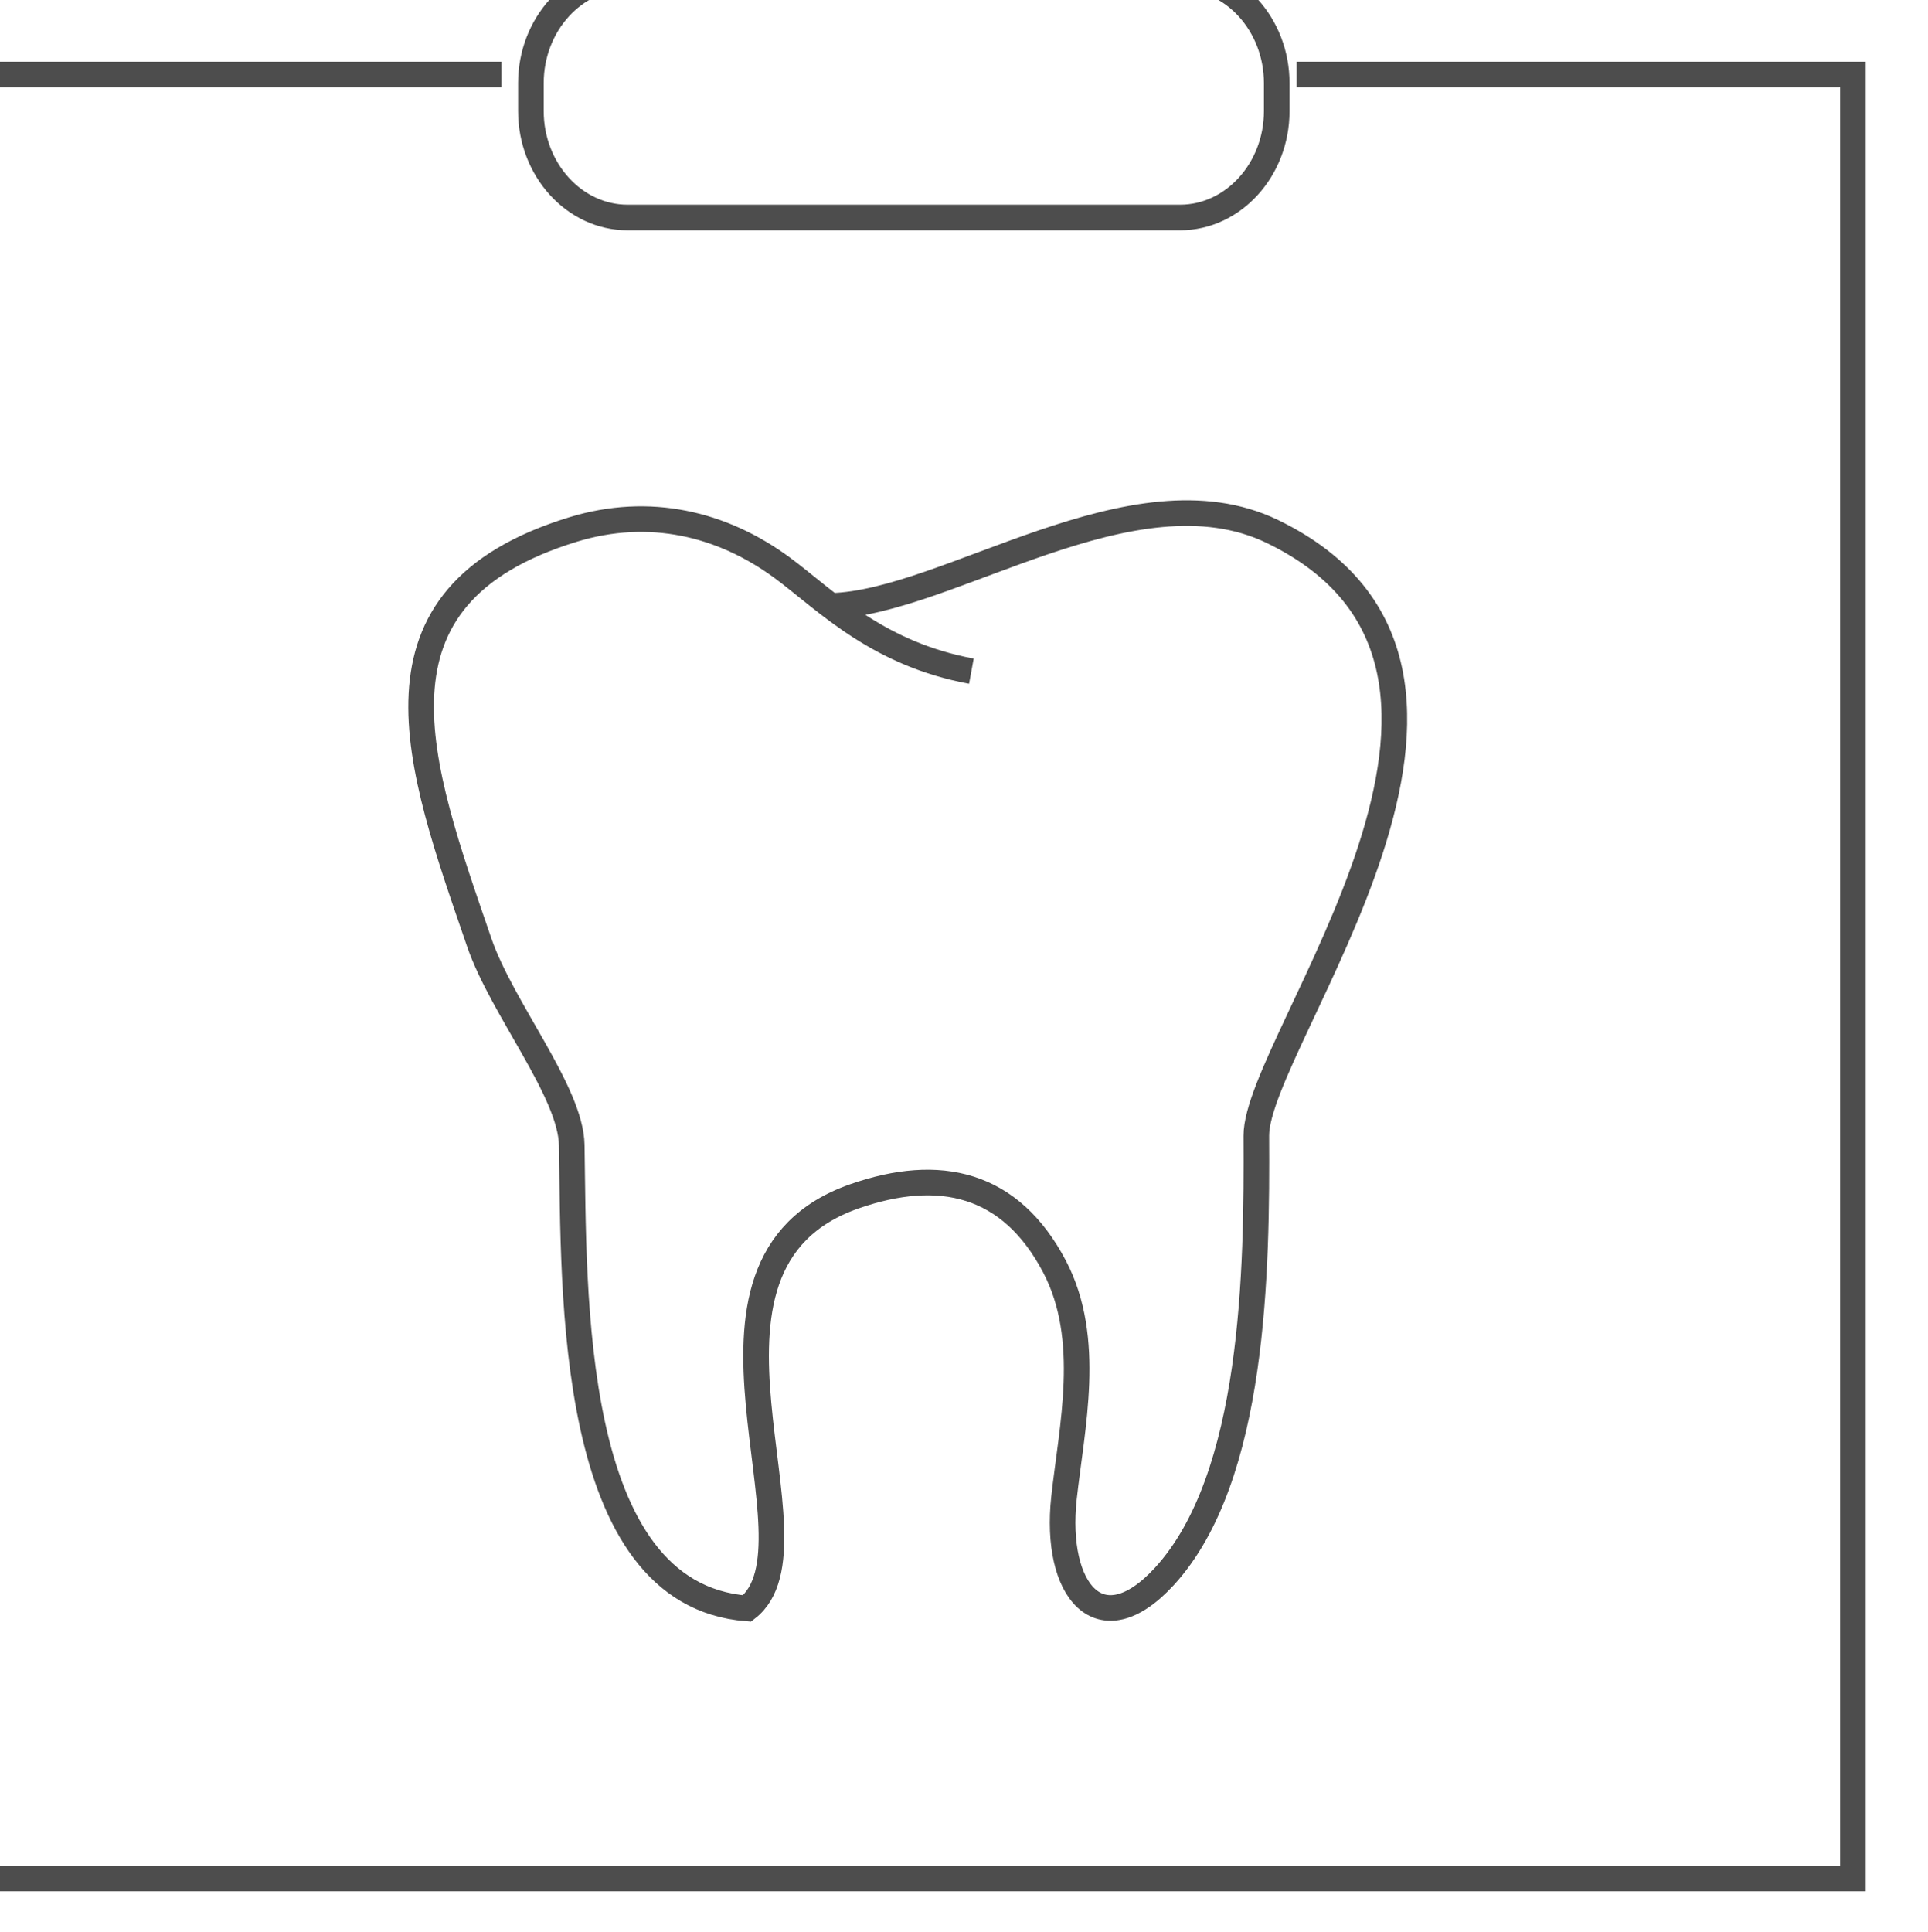 <?xml version="1.0" encoding="UTF-8" standalone="no"?> <svg xmlns:inkscape="http://www.inkscape.org/namespaces/inkscape" xmlns:sodipodi="http://sodipodi.sourceforge.net/DTD/sodipodi-0.dtd" xmlns="http://www.w3.org/2000/svg" xmlns:svg="http://www.w3.org/2000/svg" width="26.501mm" height="26.55mm" viewBox="0 0 26.501 26.55" version="1.1" id="svg2504" inkscape:version="1.1.2 (0a00cf5339, 2022-02-04)" sodipodi:docname="zdravljenje_koreninskih_kanalov.svg"><defs id="defs2501"><clipPath id="clipPath834"><path style="clip-rule:evenodd" id="path832" d="m 4097.527,2547.33 h 309.061 v 309.611 h -309.061 z"></path></clipPath><clipPath id="clipPath842"><path id="path840" d="M 0,0 H 310 V 310 H 0 Z"></path></clipPath></defs><g inkscape:label="Layer 1" inkscape:groupmode="layer" id="layer1" transform="translate(-144.047,-247.832)"><g id="g828" transform="matrix(0.088,0,0,0.088,-217.711,22.793)"><g clip-path="url(#clipPath834)" id="g830"><g transform="translate(4097,2547)" id="g836"><g id="g838"></g><g id="g858"><g id="g856" clip-path="url(#clipPath842)"><g id="g846" transform="matrix(4,0,0,4,3.934,12.014)"><path id="path844" style="fill:none;stroke:#4d4d4d;stroke-width:1;stroke-linecap:butt;stroke-linejoin:miter;stroke-miterlimit:10;stroke-dasharray:none;stroke-opacity:1" d="M 22.067,2.47 H 0.72 V 72.91 H 74.843 V 2.47 h -21.722"></path></g><g id="g850" transform="matrix(4,0,0,4,52.699,3.736)"><path id="path848" style="fill:none;stroke:#4d4d4d;stroke-width:1;stroke-linecap:butt;stroke-linejoin:miter;stroke-miterlimit:10;stroke-dasharray:none;stroke-opacity:1" d="M 36.376,0.72 H 14.804 c -2.078,0 -3.776,1.871 -3.776,4.154 v 1.096 c 0,2.285 1.698,4.154 3.776,4.154 h 21.572 c 2.076,0 3.776,-1.868 3.776,-4.154 V 4.874 c 0,-2.283 -1.7,-4.154 -3.776,-4.154 z"></path></g><g id="g854" transform="matrix(4,0,0,4,43.406,49.133)"><path id="path852" style="fill:none;stroke:#4d4d4d;stroke-width:1;stroke-linecap:butt;stroke-linejoin:miter;stroke-miterlimit:10;stroke-dasharray:none;stroke-opacity:1" d="m 25.055,13.939 c 4.547,-0.098 11.808,-5.535 17.25,-2.905 11.084,5.363 -0.646,19.865 -0.626,23.597 0.026,5.197 -0.046,13.347 -3.597,17.211 -2.512,2.731 -4.306,0.539 -3.914,-3.069 0.301,-2.757 1.113,-6.201 -0.365,-9.028 -1.722,-3.289 -4.499,-3.911 -7.821,-2.75 -7.618,2.665 -0.963,13.592 -4.189,16.091 -7.035,-0.539 -6.751,-12.42 -6.847,-18.09 -0.035,-2.089 -2.724,-5.335 -3.61,-7.908 -2.399,-6.972 -4.846,-13.52 3.656,-16.13 2.992,-0.917 5.83,-0.227 8.163,1.486 0.864,0.635 1.831,1.53 3.095,2.335 1.144,0.729 2.53,1.384 4.302,1.709"></path></g></g></g></g></g></g></g></svg> 